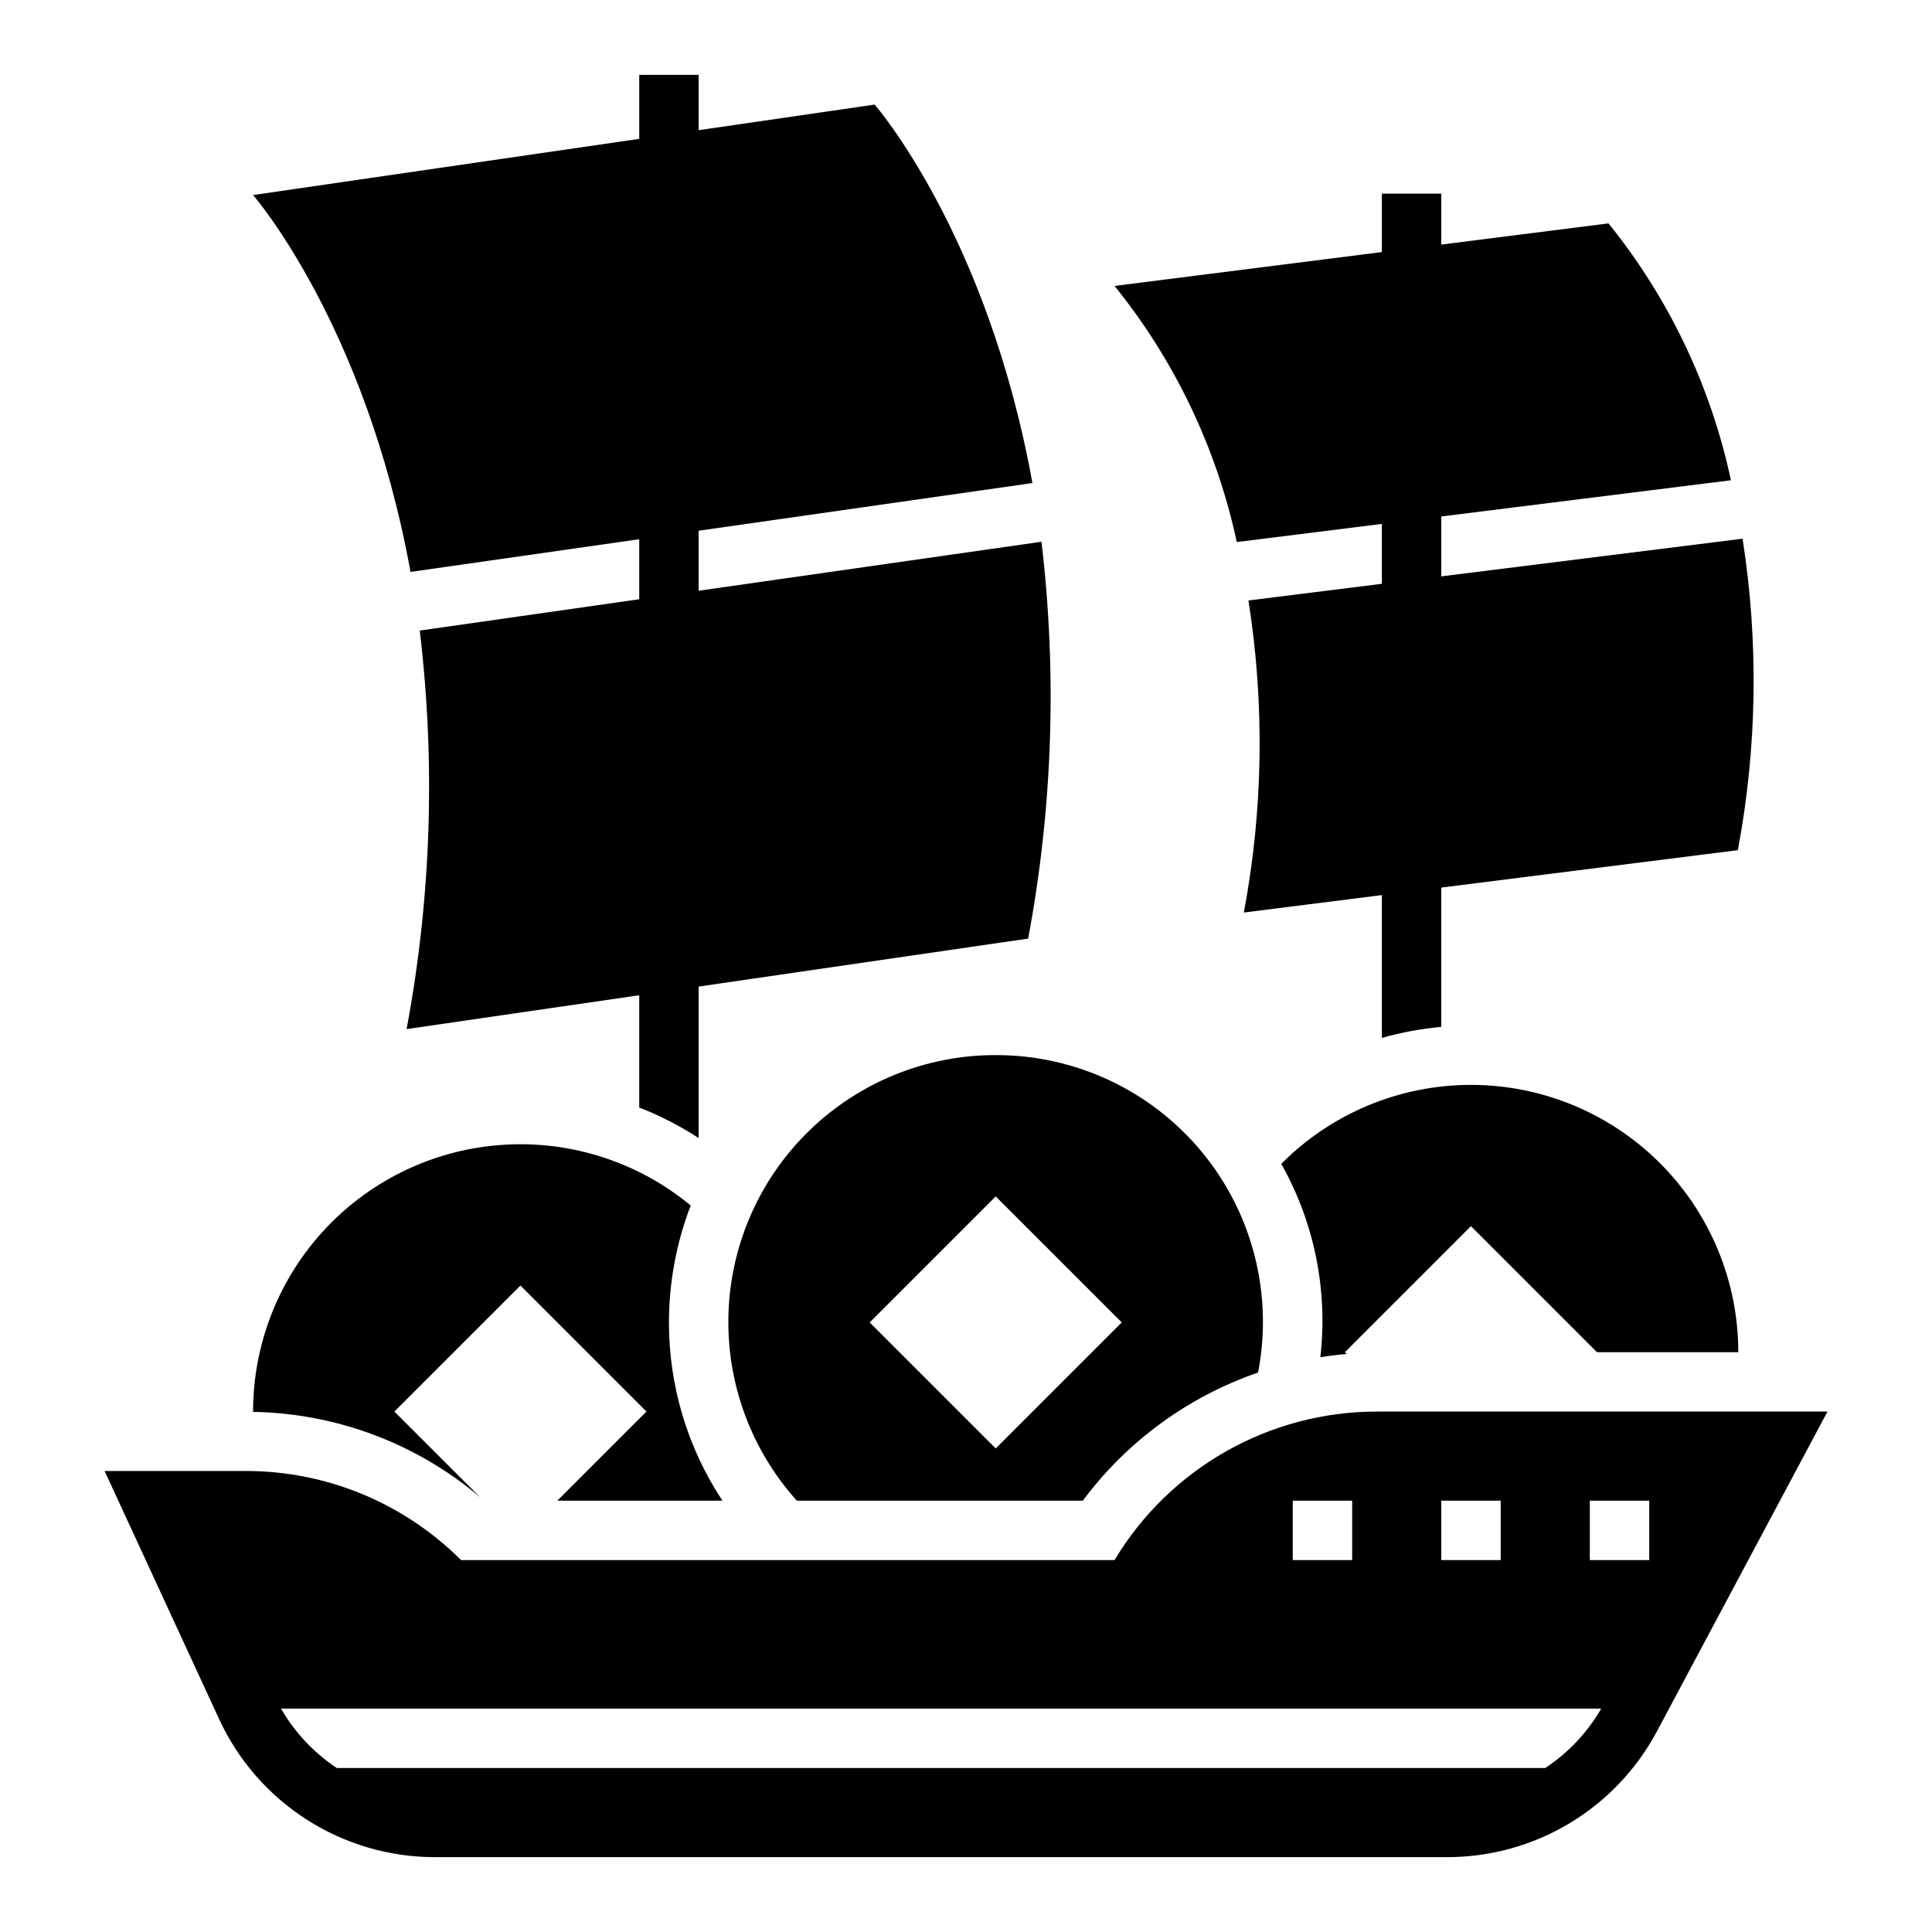<?xml version="1.0" encoding="UTF-8"?>
<!-- Uploaded to: ICON Repo, www.iconrepo.com, Generator: ICON Repo Mixer Tools -->
<svg fill="#000000" width="800px" height="800px" version="1.1" viewBox="144 144 512 512" xmlns="http://www.w3.org/2000/svg">
 <g>
  <path d="m271.22 540.77-22.703-22.695 33.402-33.398 33.402 33.398-23.617 23.617h43.746c-9.254-14.016-14.184-30.441-14.172-47.234 0.012-10.594 1.965-21.102 5.769-30.992-13.887-11.473-31.621-17.227-49.602-16.09-17.98 1.137-34.848 9.078-47.18 22.215-12.328 13.133-19.195 30.469-19.195 48.484v0.086c22.059 0.371 43.309 8.355 60.148 22.609z"/>
  <path d="m567.22 502.34h37.449c-0.004-18.816-7.492-36.859-20.816-50.148s-31.383-20.73-50.203-20.688c-18.816 0.047-36.84 7.574-50.102 20.926 8.773 15.559 12.398 33.496 10.359 51.238 2.363-0.371 4.644-0.652 6.992-0.852l-0.48-0.477 33.402-33.402z"/>
  <path d="m407.87 423.61c-18.348-0.023-35.984 7.082-49.191 19.809-13.211 12.73-20.961 30.094-21.617 48.43-0.652 18.332 5.836 36.203 18.105 49.844h75.793c11.711-15.734 27.898-27.566 46.441-33.953 4.019-20.738-1.449-42.191-14.91-58.477-13.457-16.281-33.496-25.691-54.621-25.652zm0 104.25-33.402-33.402 33.402-33.398 33.402 33.398z"/>
  <path d="m508.88 518.08c-28.477 0.004-54.863 14.945-69.516 39.359h-173.18c-15.117-15.117-35.621-23.613-57.004-23.613h-37.461l30.348 65.746h-0.004c5.043 10.922 13.105 20.176 23.242 26.66 10.133 6.484 21.91 9.93 33.941 9.93h268.29c11.414 0 22.617-3.102 32.402-8.973 9.789-5.875 17.797-14.297 23.168-24.367l45.195-84.742zm17.074 23.617h15.742v15.742h-15.742zm-39.359 0h15.742v15.742h-15.742zm66.914 70.848h-320.25c-6.082-4.035-11.141-9.422-14.785-15.742h349.86c-3.652 6.324-8.73 11.715-14.828 15.742zm27.551-55.105h-15.742v-15.742h15.742z"/>
  <path d="m605.8 286.76-79.848 9.984v-15.871l76.762-9.598c-5.324-24.922-16.438-48.242-32.441-68.074l-44.32 5.613v-13.488h-15.742v15.477l-70.848 8.969c15.965 19.777 27.062 43.027 32.402 67.879l38.445-4.809v15.871l-35.359 4.418v-0.004c4.328 27.434 3.918 55.41-1.215 82.703l36.574-4.621v37.852c5.144-1.465 10.418-2.445 15.742-2.93v-36.914l78.598-9.918c5.117-27.238 5.543-55.156 1.25-82.539z"/>
  <path d="m420.01 287.57-90.859 12.98v-15.902l88.449-12.633c-11.938-66.125-41.805-100.3-41.805-100.3l-46.645 6.785v-14.66h-15.742v16.957l-102.34 14.895s29.742 34.031 41.723 99.871l60.613-8.66v15.902l-58.168 8.305v0.004c4.219 35.176 3.043 70.789-3.484 105.61l61.652-8.973v29.758-0.004c5.512 2.152 10.785 4.863 15.742 8.094v-40.148l87.324-12.715 0.004 0.004c6.496-34.676 7.688-70.133 3.531-105.16z"/>
 </g>
</svg>